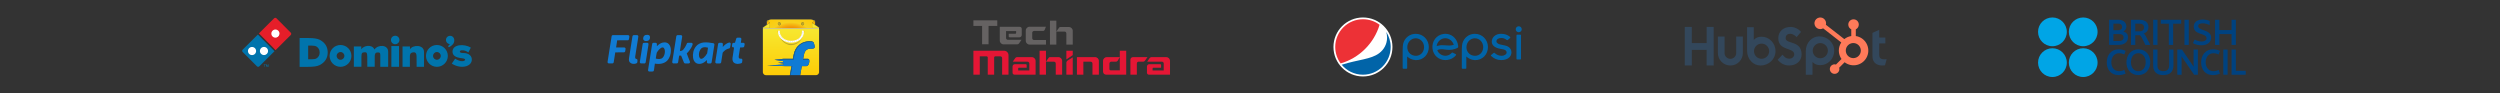 <svg width="1288" height="48" viewBox="0 0 1288 48" fill="none" xmlns="http://www.w3.org/2000/svg">
<rect x="0" y="0" width="1288" height="48" fill="#333333" stroke="none"/>
<g clip-path="url(#clip0_1228_36047)">
<circle cx="129.85" cy="26.18" r="2.66" fill="white"/>
<circle cx="135.74" cy="26.18" r="2.66" fill="white"/>
<circle cx="141.63" cy="17.059" r="2.66" fill="white"/>
<path fill-rule="evenodd" clip-rule="evenodd" d="M231.9 18.446C232.774 18.446 233.515 18.959 233.838 19.719C234.085 20.289 234.104 21.03 233.952 21.638C233.705 22.569 232.926 23.5 231.254 24.374L230.798 23.747C231.121 23.481 231.463 23.196 231.596 22.987C231.843 22.626 231.52 22.702 231.254 22.626C230.38 22.36 229.753 21.543 229.753 20.593C229.772 19.396 230.722 18.446 231.9 18.446ZM225.098 26.806C226.2 26.806 227.093 27.699 227.093 28.801C227.093 29.903 226.2 30.796 225.098 30.796C223.996 30.796 223.103 29.903 223.103 28.801C223.103 27.699 223.996 26.806 225.098 26.806ZM225.098 23.177C228.195 23.177 230.722 25.704 230.722 28.801C230.722 31.917 228.195 34.425 225.098 34.425C222.001 34.425 219.474 31.898 219.474 28.801C219.474 25.685 221.982 23.177 225.098 23.177ZM158.769 30.511V23.5H160.574C161.144 23.5 161.638 23.538 162.037 23.614C162.436 23.69 162.778 23.804 163.025 23.956C163.557 24.279 163.975 24.697 164.26 25.229C164.545 25.761 164.697 26.35 164.697 27.034C164.697 27.699 164.545 28.307 164.279 28.82C163.994 29.333 163.576 29.77 163.044 30.093C162.778 30.245 162.455 30.359 162.056 30.435C161.657 30.511 161.106 30.549 160.441 30.549H158.769V30.511ZM154.361 34.425V19.586H158.769C160.175 19.586 161.372 19.662 162.36 19.814C163.348 19.966 164.165 20.194 164.773 20.517C166.084 21.201 167.091 22.094 167.794 23.196C168.497 24.317 168.839 25.59 168.839 27.015C168.839 28.44 168.497 29.694 167.794 30.815C167.091 31.917 166.084 32.81 164.773 33.494C164.127 33.817 163.31 34.064 162.341 34.216C161.353 34.368 160.023 34.444 158.37 34.444H154.361V34.425ZM175.432 26.806C176.534 26.806 177.427 27.699 177.427 28.801C177.427 29.903 176.534 30.796 175.432 30.796C174.33 30.796 173.437 29.903 173.437 28.801C173.437 27.699 174.33 26.806 175.432 26.806ZM175.432 23.177C178.529 23.177 181.056 25.704 181.056 28.801C181.056 31.917 178.529 34.425 175.432 34.425C172.335 34.425 169.808 31.898 169.808 28.801C169.808 25.685 172.335 23.177 175.432 23.177ZM182.31 34.425V23.937H186.129V25.4C187.269 23.5 191.677 22.569 192.931 25.514C194.736 22.816 199.98 22.949 199.98 26.597V34.406H195.933V28.668C195.933 27.129 195.667 26.977 194.375 27.034C193.311 27.072 193.083 27.965 193.064 28.953L193.045 34.387H189.245L189.207 29.124C189.188 27.015 188.732 26.844 187.687 26.939C186.661 27.034 186.205 27.186 186.205 29.124V34.387H182.31V34.425ZM201.633 34.425H205.585V23.747H201.633V34.425ZM207.39 34.425V23.937H211.209V25.4C212.691 22.949 218.448 22.911 218.448 26.749V34.425H214.648L214.61 29.162C214.591 27.053 213.831 26.863 212.786 26.977C211.931 27.072 211.171 27.376 211.171 29.162V34.425H207.39ZM233.135 26.464C233.249 22.778 239.158 22.455 242.578 24.526L241.305 27.015C240.127 26.198 239.101 25.818 237.809 25.913C236.574 26.008 236.441 27.357 238.436 27.3C241.552 27.224 243.243 28.858 243.072 30.967C242.806 34.368 237.448 35.774 232.755 32.772L234.484 30.245C235.795 31.005 237.087 31.67 238.398 31.518C239.766 31.347 240.45 30.264 238.018 29.998C234.731 29.656 233.078 28.611 233.135 26.464ZM203.609 18.408C204.825 18.408 205.794 19.396 205.794 20.593C205.794 21.809 204.806 22.778 203.609 22.778C202.393 22.778 201.424 21.79 201.424 20.593C201.405 19.396 202.393 18.408 203.609 18.408Z" fill="#0074AC"/>
<path fill-rule="evenodd" clip-rule="evenodd" d="M140.415 15.824C141.232 15.007 142.562 15.007 143.379 15.824C144.196 16.641 144.196 17.971 143.379 18.788C142.562 19.605 141.232 19.605 140.415 18.788C139.598 17.971 139.598 16.641 140.415 15.824ZM133.404 17.211L141.232 9.421C141.555 9.098 142.087 9.098 142.429 9.421L149.801 16.831C150.124 17.154 150.124 17.686 149.801 18.028L141.973 25.818L133.404 17.211Z" fill="#E61E29"/>
<path fill-rule="evenodd" clip-rule="evenodd" d="M125.025 25.589L132.853 17.799L141.422 26.387L133.594 34.177C133.271 34.5 132.739 34.5 132.397 34.177L125.006 26.767C124.702 26.444 124.702 25.912 125.025 25.589ZM128.369 24.81C129.186 23.993 130.516 23.993 131.333 24.81C132.15 25.627 132.15 26.957 131.333 27.774C130.516 28.591 129.186 28.591 128.369 27.774C127.552 26.957 127.552 25.627 128.369 24.81ZM134.525 24.791C135.342 23.974 136.672 23.974 137.489 24.791C138.306 25.608 138.306 26.938 137.489 27.755C136.672 28.572 135.342 28.572 134.525 27.755C133.689 26.938 133.708 25.608 134.525 24.791Z" fill="#0074AC"/>
<path fill-rule="evenodd" clip-rule="evenodd" d="M137.07 34.425V33.209H137.393L137.716 34.197L138.039 33.209H138.343V34.444H138.153V33.398L137.83 34.425H137.64L137.298 33.38V34.425H137.07ZM136.291 34.425V33.38H135.873V33.19H136.918V33.38H136.5V34.425H136.291Z" fill="#0074AC"/>
</g>
<g clip-path="url(#clip1_1228_36047)">
<path d="M421.979 14.981C421.966 14.941 421.954 14.9 421.938 14.859C412.315 14.863 402.695 14.859 393.076 14.863C393.052 14.892 393.036 14.92 393.031 14.957C393.031 22.418 393.031 29.875 393.027 37.336C393.088 37.734 393.308 38.096 393.6 38.368C393.612 38.372 393.641 38.376 393.653 38.38C393.803 38.538 394.019 38.616 394.222 38.689C394.372 38.681 394.518 38.746 394.669 38.729H406.611C406.725 38.725 406.843 38.746 406.953 38.701C406.957 38.685 406.961 38.656 406.965 38.64C406.969 38.62 406.973 38.575 406.977 38.551C407.233 37.121 407.481 35.687 407.753 34.258L407.777 34.075C406.672 34.071 405.563 34.075 404.458 34.071C404.19 34.063 403.914 34.071 403.646 34.038C403.187 34.018 402.724 34.034 402.265 33.989C401.696 33.989 401.132 33.937 400.563 33.937C400.116 33.892 399.665 33.908 399.214 33.888C398.922 33.852 398.621 33.868 398.325 33.855C397.841 33.803 397.35 33.839 396.866 33.786C396.355 33.791 395.843 33.746 395.331 33.734C395.335 33.73 395.339 33.713 395.339 33.709C395.51 33.713 395.676 33.701 395.847 33.697C396.225 33.648 396.606 33.681 396.984 33.628C397.378 33.628 397.768 33.575 398.162 33.575C398.512 33.526 398.865 33.555 399.214 33.506C399.625 33.506 400.027 33.453 400.437 33.449C400.774 33.405 401.115 33.429 401.453 33.384C401.847 33.388 402.237 33.327 402.631 33.331C403.016 33.287 403.41 33.299 403.796 33.258C403.76 33.108 403.731 32.958 403.699 32.807C403.671 32.714 403.557 32.734 403.484 32.722C402.602 32.596 401.725 32.47 400.847 32.349C400.904 32.304 400.981 32.324 401.046 32.316C401.729 32.263 402.407 32.202 403.09 32.154C403.244 32.145 403.394 32.117 403.549 32.113C403.48 31.902 403.439 31.67 403.346 31.475C401.887 31.252 400.429 31.053 398.975 30.813C399.352 30.752 399.734 30.724 400.112 30.683L400.145 30.671C401.351 30.545 402.562 30.403 403.768 30.285C405.299 30.277 406.827 30.281 408.358 30.285C408.407 30.277 408.492 30.301 408.5 30.232C408.626 29.574 408.748 28.916 408.874 28.258C409.049 27.345 409.325 26.443 409.752 25.61C410.422 24.27 411.482 23.133 412.774 22.377C413.98 21.671 415.378 21.329 416.767 21.264C417.218 21.224 417.673 21.236 418.12 21.293C418.412 21.362 418.713 21.443 418.944 21.642C419.135 21.797 419.249 22.024 419.334 22.251C419.521 22.792 419.627 23.352 419.716 23.917C419.72 24.144 419.761 24.4 419.639 24.607C419.525 24.81 419.298 24.908 419.082 24.969C418.298 25.172 417.478 24.981 416.694 25.172C416.048 25.31 415.447 25.667 415.036 26.183C414.553 26.784 414.297 27.531 414.155 28.279C414.045 28.945 413.907 29.611 413.797 30.281C414.569 30.285 415.345 30.277 416.121 30.285C416.43 30.285 416.747 30.456 416.873 30.748C417.035 31.122 416.998 31.544 416.946 31.938C416.881 32.381 416.775 32.82 416.576 33.226C416.409 33.571 416.133 33.888 415.755 34.01C415.56 34.087 415.349 34.071 415.142 34.071C414.46 34.071 413.777 34.079 413.095 34.071C412.985 34.57 412.912 35.082 412.814 35.59C412.636 36.577 412.461 37.568 412.282 38.559C412.278 38.591 412.274 38.66 412.274 38.697C412.595 38.713 412.916 38.697 413.237 38.705C415.617 38.705 418.002 38.701 420.386 38.705C420.642 38.713 420.902 38.652 421.126 38.526C421.26 38.477 421.341 38.36 421.459 38.295C421.572 38.23 421.605 38.096 421.702 38.01C421.808 37.824 421.918 37.629 421.926 37.409C421.938 37.409 421.971 37.405 421.987 37.401C421.974 29.928 421.987 22.455 421.979 14.981Z" fill="url(#paint0_linear_1228_36047)" stroke="#FCD109" stroke-width="0.012"/>
<path d="M396.818 10.066C397.163 9.956 397.524 10.029 397.878 10.005C404.511 10.009 411.145 10.005 417.778 10.005C418.172 9.988 418.518 10.212 418.883 10.325C419.176 10.443 419.48 10.537 419.773 10.663C419.834 10.687 419.879 10.74 419.923 10.784C419.919 11.321 419.923 11.861 419.923 12.401C419.927 12.543 419.903 12.689 419.952 12.827C420.037 12.84 420.082 12.905 420.138 12.957C420.407 13.079 420.634 13.278 420.878 13.441C421.243 13.701 421.633 13.928 421.991 14.196C422.007 14.302 421.995 14.411 421.962 14.509C421.926 14.623 421.95 14.745 421.938 14.858C412.315 14.862 402.695 14.858 393.076 14.862C393.056 14.728 393.092 14.594 393.036 14.468C393.027 14.363 392.991 14.225 393.092 14.152C393.499 13.867 393.929 13.611 394.327 13.311C394.575 13.152 394.815 12.99 395.054 12.827C395.103 12.746 395.087 12.645 395.087 12.555C395.087 11.966 395.087 11.377 395.091 10.789C395.229 10.61 395.469 10.589 395.66 10.5C396.046 10.354 396.436 10.212 396.818 10.066ZM396.842 10.135C396.322 10.334 395.798 10.524 395.278 10.723C395.209 10.736 395.172 10.797 395.136 10.849C395.14 10.882 395.144 10.939 395.144 10.971C395.14 11.459 395.144 11.946 395.14 12.433C395.144 12.555 395.128 12.677 395.172 12.787C395.119 12.84 395.063 12.892 394.998 12.933C394.409 13.315 393.84 13.729 393.251 14.107C393.149 14.168 393.036 14.249 393.068 14.383C393.048 14.456 393.084 14.517 393.161 14.497C394.437 14.489 395.708 14.505 396.984 14.485C398.881 14.485 400.774 14.489 402.671 14.485L402.7 14.472C402.785 14.493 402.87 14.485 402.959 14.485C406.396 14.485 409.833 14.489 413.273 14.485C414.354 14.489 415.438 14.485 416.523 14.485C418.31 14.485 420.102 14.501 421.889 14.493C421.942 14.48 421.958 14.444 421.938 14.379C421.934 14.314 421.958 14.225 421.889 14.184C421.605 14.05 421.361 13.843 421.089 13.68C420.992 13.599 420.866 13.554 420.792 13.445C420.512 13.286 420.252 13.091 419.976 12.917C419.923 12.884 419.882 12.832 419.838 12.787C419.862 12.701 419.87 12.608 419.87 12.519C419.866 12.003 419.87 11.487 419.866 10.971C419.878 10.89 419.874 10.797 419.801 10.744C419.314 10.569 418.83 10.382 418.347 10.204C418.197 10.13 418.03 10.09 417.868 10.066H397.106C397.017 10.07 396.931 10.114 396.842 10.135Z" fill="#F8F3B5" stroke="#F8F3B5" stroke-width="0.012"/>
<path d="M395.144 10.972C395.501 11.122 395.883 11.207 396.245 11.354C396.44 11.431 396.501 11.642 396.586 11.812C396.501 11.898 396.399 11.967 396.298 12.032C395.924 12.284 395.542 12.527 395.172 12.787C395.128 12.678 395.144 12.556 395.14 12.434C395.144 11.947 395.14 11.459 395.144 10.972ZM418.765 11.354C419.127 11.211 419.505 11.114 419.866 10.972C419.87 11.488 419.866 12.003 419.87 12.519C419.87 12.608 419.862 12.702 419.838 12.787C419.521 12.568 419.2 12.361 418.883 12.146C418.729 12.032 418.558 11.947 418.42 11.808C418.506 11.638 418.571 11.431 418.765 11.354Z" fill="#F7B402" stroke="#F7B402" stroke-width="0.012"/>
<path d="M401.343 11.52C401.79 11.414 402.289 11.812 402.253 12.279C402.257 12.738 401.773 13.112 401.331 13.006C401.152 12.945 400.981 12.852 400.872 12.694C400.729 12.478 400.697 12.19 400.811 11.954C400.892 11.727 401.111 11.572 401.343 11.52ZM412.932 11.775C413.119 11.568 413.416 11.451 413.692 11.524C413.899 11.585 414.102 11.719 414.192 11.922C414.37 12.271 414.232 12.742 413.883 12.925C413.574 13.096 413.184 13.014 412.949 12.767C412.709 12.494 412.693 12.048 412.932 11.775Z" fill="#BDA727" stroke="#BDA727" stroke-width="0.012"/>
<path d="M396.298 12.033C396.4 11.968 396.501 11.899 396.586 11.814L396.615 11.842C396.643 12.053 396.623 12.268 396.631 12.48C396.619 13.113 396.643 13.751 396.615 14.385C395.433 14.385 394.251 14.377 393.069 14.385C393.036 14.251 393.15 14.169 393.251 14.108C393.84 13.731 394.409 13.316 394.998 12.935C395.063 12.894 395.12 12.841 395.173 12.788C395.542 12.528 395.924 12.285 396.298 12.033ZM418.38 11.952C418.38 11.899 418.392 11.854 418.421 11.81C418.559 11.948 418.729 12.033 418.884 12.147C419.2 12.362 419.521 12.569 419.838 12.788C419.883 12.833 419.924 12.886 419.976 12.918C420.253 13.093 420.512 13.288 420.793 13.446C420.866 13.556 420.992 13.601 421.089 13.682C421.362 13.844 421.605 14.052 421.89 14.186C421.959 14.226 421.934 14.316 421.938 14.381C420.756 14.385 419.578 14.377 418.396 14.385C418.376 14.222 418.388 14.06 418.384 13.901C418.384 13.251 418.376 12.602 418.38 11.952Z" fill="#F7E62D" stroke="#F7E62D" stroke-width="0.012"/>
<path d="M421.938 14.379C420.756 14.383 419.578 14.375 418.396 14.383C418.375 14.22 418.388 14.058 418.384 13.9C418.384 13.25 418.375 12.6 418.379 11.95C418.379 11.897 418.392 11.852 418.42 11.808C418.505 11.637 418.57 11.43 418.765 11.353C419.127 11.211 419.505 11.113 419.866 10.971C419.878 10.89 419.874 10.796 419.801 10.744C419.314 10.569 418.83 10.382 418.347 10.204C418.197 10.13 418.03 10.09 417.868 10.065H397.106C397.016 10.069 396.931 10.114 396.842 10.134C396.322 10.334 395.798 10.524 395.278 10.723C395.209 10.736 395.172 10.796 395.136 10.849C395.14 10.882 395.144 10.939 395.144 10.971C395.501 11.121 395.883 11.207 396.245 11.353C396.44 11.43 396.501 11.641 396.586 11.812L396.614 11.84C396.643 12.052 396.622 12.267 396.63 12.478C396.618 13.112 396.643 13.749 396.614 14.383C395.432 14.383 394.25 14.375 393.068 14.383C393.048 14.456 393.084 14.517 393.161 14.497C394.437 14.489 395.708 14.505 396.984 14.485C398.881 14.485 400.774 14.489 402.671 14.485L402.699 14.472C402.785 14.493 402.87 14.485 402.959 14.485C406.396 14.485 409.833 14.489 413.273 14.485C414.354 14.489 415.438 14.485 416.523 14.485C418.31 14.485 420.102 14.501 421.889 14.493C421.942 14.48 421.958 14.444 421.938 14.379ZM400.811 11.954C400.892 11.727 401.111 11.572 401.343 11.52C401.79 11.414 402.289 11.812 402.253 12.279C402.257 12.738 401.773 13.112 401.331 13.006C401.152 12.945 400.981 12.852 400.872 12.693C400.729 12.478 400.697 12.19 400.811 11.954ZM412.932 11.775C413.119 11.568 413.416 11.45 413.692 11.524C413.899 11.585 414.102 11.719 414.191 11.922C414.37 12.271 414.232 12.742 413.883 12.925C413.574 13.095 413.184 13.014 412.948 12.766C412.709 12.494 412.692 12.047 412.932 11.775Z" fill="url(#paint1_radial_1228_36047)" stroke="#FCD109" stroke-width="0.012"/>
<path d="M413.968 16.165C414.025 16.177 413.672 15.825 413.741 15.809C413.806 15.817 414.052 15.626 414.35 15.782C414.648 15.938 414.574 16.303 414.54 16.439C414.5 16.6 414.398 16.703 414.316 16.784C414.272 16.821 414.171 16.878 414.111 16.873C414.147 16.674 414.029 16.642 414.021 16.439L413.968 16.165Z" fill="url(#paint2_linear_1228_36047)" stroke="#FCD109" stroke-width="0.012"/>
<path d="M400.982 16.384C400.974 16.587 400.856 16.62 400.893 16.819C400.832 16.823 400.731 16.766 400.687 16.729C400.606 16.648 400.503 16.545 400.463 16.384C400.429 16.249 400.355 15.884 400.653 15.727C400.951 15.571 401.197 15.763 401.262 15.755C401.331 15.771 400.978 16.122 401.035 16.11L400.982 16.384Z" fill="url(#paint3_linear_1228_36047)" stroke="#FCD109" stroke-width="0.012"/>
<path d="M413.436 18.765C413.497 18.712 413.538 18.712 413.619 18.712C413.132 19.768 412.563 20.824 411.708 21.646C411.616 21.728 411.52 21.803 411.419 21.873C411.321 21.944 411.225 22.012 411.129 22.08C411.036 22.145 410.943 22.21 410.853 22.278C410.621 22.404 410.418 22.579 410.162 22.656C409.695 22.879 409.191 23.029 408.684 23.135C408.485 23.168 408.281 23.216 408.078 23.22C407.826 23.294 407.558 23.241 407.302 23.257C407.16 23.281 407.034 23.2 406.896 23.216C406.776 23.199 406.657 23.179 406.538 23.155C406.417 23.131 406.298 23.102 406.179 23.07C404.317 22.489 402.489 21.068 401.956 19.145C401.932 19.016 401.92 18.884 401.92 18.753C401.977 18.866 402.036 18.979 402.097 19.091C402.854 20.743 404.357 22.042 406.133 22.434C406.277 22.5 406.433 22.477 406.571 22.534C406.697 22.534 406.819 22.53 406.941 22.57C407.359 22.578 407.778 22.575 408.196 22.575C408.253 22.579 408.306 22.55 408.363 22.538C409.06 22.514 409.743 22.324 410.379 22.036C410.507 21.978 410.632 21.916 410.755 21.852C410.863 21.795 410.968 21.733 411.071 21.667C411.171 21.602 411.269 21.533 411.364 21.46C412.116 20.865 412.766 20.093 413.207 19.205C413.291 19.046 413.368 18.898 413.436 18.765Z" fill="#BDA727" stroke="#BDA727" stroke-width="0.012"/>
<path d="M412.774 22.377C413.98 21.67 415.378 21.329 416.767 21.264C417.218 21.224 417.673 21.236 418.12 21.293C418.412 21.362 418.713 21.443 418.944 21.642C418.827 21.65 418.713 21.597 418.595 21.581C418.262 21.516 417.917 21.54 417.58 21.532C416.601 21.532 415.613 21.609 414.667 21.878C414.171 22.028 413.676 22.202 413.225 22.462C412.445 22.893 411.742 23.462 411.174 24.144C410.158 25.309 409.561 26.788 409.272 28.295C409.134 29.103 408.976 29.907 408.85 30.72C408.647 30.74 408.44 30.728 408.237 30.728C407.343 30.724 406.449 30.72 405.556 30.712C405.365 30.72 405.178 30.675 404.987 30.687C403.362 30.695 401.737 30.683 400.112 30.683L400.145 30.671C401.351 30.545 402.562 30.403 403.768 30.285C405.3 30.277 406.827 30.281 408.358 30.285C408.407 30.277 408.492 30.301 408.501 30.232C408.627 29.574 408.748 28.916 408.874 28.258C409.049 27.344 409.325 26.443 409.752 25.61C410.422 24.27 411.482 23.132 412.774 22.377Z" fill="#0D69B3" stroke="#0D69B3" stroke-width="0.012"/>
<path d="M414.667 21.877C415.613 21.608 416.6 21.531 417.579 21.531C417.916 21.539 418.262 21.515 418.595 21.58C418.713 21.596 418.826 21.649 418.944 21.641C419.135 21.795 419.249 22.023 419.334 22.25C419.521 22.79 419.627 23.351 419.716 23.915C419.72 24.143 419.761 24.399 419.639 24.606C419.525 24.809 419.298 24.906 419.082 24.967C418.298 25.17 417.478 24.98 416.694 25.17C416.048 25.308 415.447 25.666 415.036 26.182C414.553 26.783 414.297 27.53 414.155 28.278C414.045 28.944 413.907 29.61 413.797 30.28C413.749 30.43 413.72 30.593 413.692 30.751C414.459 30.763 415.227 30.751 415.995 30.759C416.287 30.751 416.58 30.767 416.873 30.747C417.035 31.121 416.998 31.543 416.946 31.937C416.881 32.38 416.775 32.818 416.576 33.225C416.409 33.57 416.133 33.887 415.755 34.008C415.56 34.086 415.349 34.069 415.142 34.069C414.459 34.069 413.777 34.078 413.095 34.069C412.985 34.569 412.912 35.081 412.814 35.588C412.636 36.575 412.461 37.566 412.282 38.557C412.278 38.59 412.274 38.659 412.274 38.696V38.7C410.499 38.7 408.728 38.704 406.953 38.7C406.957 38.684 406.961 38.655 406.965 38.639C406.969 38.618 406.973 38.574 406.977 38.549C406.981 38.582 406.985 38.643 406.989 38.671C407.099 38.684 407.298 38.74 407.326 38.582C407.603 37.087 407.859 35.584 408.143 34.09C408.033 34.065 407.92 34.065 407.806 34.086C407.79 34.142 407.773 34.199 407.753 34.256L407.777 34.073C406.673 34.069 405.563 34.073 404.459 34.069C404.19 34.061 403.914 34.069 403.646 34.037C403.187 34.017 402.724 34.033 402.265 33.988C401.696 33.988 401.132 33.935 400.563 33.935C400.116 33.891 399.665 33.907 399.214 33.886C398.922 33.85 398.621 33.866 398.325 33.854C397.841 33.801 397.35 33.838 396.866 33.785C396.355 33.789 395.843 33.744 395.331 33.732C395.335 33.728 395.339 33.712 395.339 33.708C395.51 33.712 395.676 33.7 395.847 33.696C396.225 33.647 396.607 33.679 396.984 33.627C397.378 33.627 397.768 33.574 398.162 33.574C398.512 33.525 398.865 33.553 399.214 33.505C399.625 33.505 400.027 33.452 400.437 33.448C400.774 33.403 401.116 33.428 401.453 33.383C401.847 33.387 402.237 33.326 402.631 33.33C403.017 33.285 403.411 33.297 403.797 33.257C403.76 33.107 403.732 32.956 403.699 32.806C403.671 32.713 403.557 32.733 403.484 32.721C402.602 32.595 401.725 32.469 400.847 32.347C400.904 32.302 400.981 32.323 401.046 32.315C401.729 32.262 402.407 32.201 403.09 32.152C403.244 32.144 403.394 32.116 403.549 32.112C403.48 31.9 403.439 31.669 403.346 31.474C401.887 31.25 400.429 31.051 398.975 30.812C399.353 30.751 399.734 30.722 400.112 30.682C401.737 30.682 403.362 30.694 404.987 30.686C405.178 30.674 405.365 30.718 405.556 30.71C406.449 30.718 407.343 30.723 408.237 30.727C408.44 30.727 408.647 30.739 408.85 30.718C408.976 29.906 409.134 29.102 409.272 28.294C409.561 26.787 410.158 25.308 411.174 24.143C411.742 23.46 412.445 22.892 413.225 22.461C413.676 22.201 414.171 22.027 414.667 21.877Z" fill="#107BD4" stroke="#107BD4" stroke-width="0.012"/>
<path d="M413.797 30.281C414.569 30.285 415.345 30.277 416.121 30.285C416.43 30.285 416.747 30.456 416.873 30.748C416.58 30.769 416.288 30.753 415.995 30.761C415.227 30.753 414.46 30.765 413.692 30.753C413.72 30.594 413.749 30.432 413.797 30.281ZM407.806 34.087C407.919 34.067 408.033 34.067 408.143 34.091C407.859 35.586 407.603 37.089 407.326 38.583C407.298 38.742 407.099 38.685 406.989 38.673C406.985 38.644 406.981 38.583 406.977 38.551C407.233 37.121 407.481 35.687 407.753 34.258C407.773 34.201 407.789 34.144 407.806 34.087Z" fill="#0D69B3" stroke="#0D69B3" stroke-width="0.012"/>
<path d="M414.153 16.279C414.12 16.218 414.116 16.145 414.116 16.076L414.084 16.08C414.035 15.901 413.885 15.73 413.69 15.722C413.543 15.71 413.361 15.714 413.275 15.852C413.113 16.072 413.19 16.352 413.182 16.599C413.182 16.616 413.186 16.644 413.186 16.66C413.186 16.827 413.166 16.989 413.137 17.152C413.113 17.201 413.101 17.253 413.101 17.31C413.032 17.692 412.894 18.07 412.707 18.415C412.67 18.464 412.642 18.517 412.63 18.573C412.508 18.785 412.361 18.98 412.211 19.175C412.187 19.195 412.166 19.219 412.146 19.244C412.041 19.374 411.927 19.483 411.809 19.597C411.781 19.613 411.76 19.634 411.736 19.65C411.598 19.784 411.443 19.91 411.277 20.011C411.257 20.023 411.236 20.04 411.212 20.056C410.172 20.742 408.909 21.027 407.678 21.039C406.634 21.071 405.582 20.848 404.639 20.397C404.623 20.389 404.582 20.373 404.566 20.365C404.408 20.279 404.245 20.206 404.099 20.101C404.066 20.084 404.034 20.064 403.997 20.048C403.847 19.959 403.705 19.861 403.571 19.747C403.526 19.707 403.477 19.674 403.429 19.638C403.282 19.52 403.132 19.394 403.006 19.252C402.974 19.215 402.941 19.183 402.909 19.15C402.466 18.691 402.121 18.131 401.938 17.521C401.763 17.038 401.788 16.51 401.767 16.003C401.621 15.779 401.312 15.653 401.069 15.791C400.967 15.864 400.955 15.998 400.878 16.092C400.752 17.432 401.325 18.768 402.239 19.735C402.239 19.768 402.255 19.788 402.283 19.8C402.446 19.95 402.604 20.105 402.767 20.251C402.795 20.279 402.828 20.308 402.864 20.332C403.027 20.466 403.201 20.588 403.372 20.714C403.404 20.738 403.437 20.759 403.473 20.779C403.697 20.909 403.908 21.063 404.148 21.153C404.164 21.165 404.192 21.185 404.209 21.193C404.981 21.563 405.813 21.815 406.666 21.896C406.76 21.896 406.853 21.904 406.947 21.924C407.353 21.949 407.759 21.936 408.165 21.928C409.42 21.819 410.716 21.514 411.764 20.775L411.777 20.791C411.809 20.763 411.837 20.738 411.87 20.714C412.037 20.592 412.199 20.462 412.362 20.328C412.398 20.3 412.439 20.267 412.475 20.231C412.654 20.036 412.861 19.857 413.012 19.634L413.036 19.646C413.048 19.625 413.068 19.585 413.081 19.564C413.219 19.378 413.345 19.183 413.467 18.988C413.475 18.976 413.495 18.955 413.503 18.943L413.487 18.927C413.499 18.911 413.528 18.878 413.54 18.862C413.763 18.407 413.962 17.932 414.031 17.428C414.06 17.416 414.076 17.392 414.076 17.363C414.08 17.201 414.137 17.046 414.121 16.884C414.157 16.685 414.161 16.482 414.153 16.279Z" fill="white" stroke="white" stroke-width="0.012"/>
<mask id="mask0_1228_36047" style="mask-type:luminance" maskUnits="userSpaceOnUse" x="400" y="15" width="15" height="7">
<path d="M414.153 16.277C414.121 16.216 414.117 16.143 414.117 16.074L414.084 16.078C414.035 15.899 413.885 15.728 413.69 15.72C413.544 15.708 413.361 15.712 413.276 15.85C413.113 16.07 413.19 16.35 413.182 16.598C413.182 16.614 413.186 16.642 413.186 16.659C413.186 16.825 413.166 16.988 413.138 17.15C413.113 17.199 413.101 17.252 413.101 17.308C413.032 17.69 412.894 18.068 412.707 18.413C412.671 18.462 412.642 18.515 412.63 18.572C412.508 18.783 412.362 18.978 412.212 19.173C412.187 19.193 412.167 19.217 412.147 19.242C412.041 19.372 411.927 19.481 411.809 19.595C411.781 19.611 411.761 19.632 411.736 19.648C411.598 19.782 411.444 19.908 411.277 20.009C411.257 20.021 411.237 20.038 411.212 20.054C410.172 20.74 408.909 21.025 407.678 21.037C406.634 21.069 405.582 20.846 404.64 20.395C404.623 20.387 404.583 20.371 404.566 20.363C404.408 20.277 404.246 20.204 404.099 20.099C404.067 20.082 404.034 20.062 403.998 20.046C403.847 19.956 403.705 19.859 403.571 19.745C403.527 19.705 403.478 19.672 403.429 19.636C403.283 19.518 403.132 19.392 403.007 19.25C402.974 19.213 402.942 19.181 402.909 19.148C402.466 18.689 402.121 18.129 401.938 17.52C401.764 17.036 401.788 16.508 401.768 16C401.621 15.777 401.313 15.651 401.069 15.789C400.968 15.862 400.955 15.996 400.878 16.09C400.752 17.43 401.325 18.767 402.239 19.733C402.239 19.766 402.255 19.786 402.284 19.798C402.446 19.948 402.605 20.103 402.767 20.249C402.795 20.277 402.828 20.306 402.865 20.33C403.027 20.464 403.202 20.586 403.372 20.712C403.405 20.736 403.437 20.757 403.474 20.777C403.697 20.907 403.908 21.061 404.148 21.151C404.164 21.163 404.193 21.183 404.209 21.191C404.981 21.561 405.814 21.813 406.667 21.894C406.76 21.894 406.854 21.902 406.947 21.922C407.353 21.947 407.759 21.934 408.166 21.926C409.421 21.817 410.717 21.512 411.765 20.773L411.777 20.789C411.809 20.761 411.838 20.736 411.87 20.712C412.037 20.59 412.2 20.46 412.362 20.326C412.398 20.298 412.439 20.265 412.476 20.229C412.654 20.034 412.862 19.855 413.012 19.632L413.036 19.644C413.049 19.623 413.069 19.583 413.081 19.562C413.219 19.376 413.345 19.181 413.467 18.986C413.475 18.974 413.495 18.953 413.503 18.941L413.487 18.925C413.5 18.909 413.528 18.876 413.54 18.86C413.764 18.405 413.963 17.93 414.032 17.426C414.06 17.414 414.076 17.39 414.076 17.361C414.08 17.199 414.137 17.044 414.121 16.882C414.157 16.683 414.161 16.48 414.153 16.277V16.277Z" fill="white"/>
</mask>
<g mask="url(#mask0_1228_36047)">
<path d="M400.566 16.14C400.895 16.243 401.652 15.983 401.866 16.221M400.755 17.142C401.071 17.032 401.748 16.772 402.028 16.925M401.08 18.144C401.233 18.193 401.534 17.925 401.683 17.847C401.905 17.73 402.133 17.64 402.38 17.602M401.568 19.2C401.725 18.976 401.914 18.791 402.141 18.632C402.366 18.474 402.982 18.054 403.247 18.198M402.028 19.958C402.207 19.816 402.28 19.565 402.467 19.416C402.694 19.235 403.041 19.203 403.274 19.091M402.793 20.52C402.847 20.127 403.246 19.653 403.626 19.687M403.382 21.068C403.583 21.048 403.754 20.598 403.89 20.445C404.093 20.217 404.304 20.147 404.574 20.066M404.547 21.555C404.534 21.271 404.827 20.457 405.17 20.499M405.413 21.826C405.399 21.49 405.573 20.48 405.982 20.445M406.307 22.368C406.229 21.898 406.235 21.219 406.605 20.878M407.417 22.476C407.376 22.085 406.987 21.293 407.417 20.987M408.609 22.205C408.423 21.99 408.315 21.141 408.392 20.906M409.746 22.016C409.603 21.756 409.426 21.512 409.371 21.21C409.339 21.029 409.396 20.772 409.367 20.635M410.694 21.61C410.384 21.406 410.297 20.66 410.396 20.337M411.615 21.203C411.394 20.729 411.158 20.362 411.155 19.823M412.509 20.337C412.165 20.106 411.727 19.686 411.778 19.227M413.457 19.606C412.935 19.49 412.309 19.023 411.994 18.604M413.89 18.712C413.513 18.632 412.27 18.146 412.346 17.656M414.296 17.765C413.772 17.572 413.009 17.4 412.59 17.034M414.567 16.898C414.237 16.926 413.763 16.767 413.428 16.709C413.055 16.644 412.709 16.519 412.346 16.438M414.242 16.059C413.605 16.097 413.007 15.879 412.427 15.68" stroke="#D1D1D1" stroke-width="0.258"/>
</g>
<path d="M332.715 18.013C333.304 17.924 333.982 17.869 334.481 18.235C334.792 18.468 334.903 18.89 334.881 19.268C334.903 19.89 334.615 20.556 334.059 20.878C333.571 21.145 332.982 21.167 332.438 21.111C332.071 21.067 331.705 20.867 331.516 20.534C331.094 19.568 331.616 18.202 332.715 18.013ZM315.101 18.713C315.134 18.379 315.434 18.08 315.778 18.091C318.344 18.091 320.898 18.102 323.453 18.091C323.73 18.069 324.03 18.191 324.163 18.435C324.352 18.768 324.186 19.135 324.163 19.479C324.086 19.945 324.108 20.567 323.564 20.745C321.698 20.8 319.832 20.745 317.966 20.767C317.788 21.944 317.622 23.11 317.444 24.276C317.444 24.32 317.455 24.421 317.455 24.465C318.821 24.454 320.187 24.465 321.553 24.454C321.931 24.431 322.331 24.754 322.298 25.153C322.264 25.564 322.175 25.964 322.12 26.375C322.075 26.652 321.853 26.908 321.565 26.963C320.043 26.997 318.499 26.93 316.978 26.997C316.733 28.674 316.444 30.35 316.189 32.027C316.156 32.36 315.889 32.649 315.556 32.66C314.923 32.671 314.29 32.671 313.657 32.66C313.246 32.671 312.913 32.216 313.024 31.827C313.701 27.452 314.401 23.088 315.101 18.713ZM326.385 18.113C326.962 18.069 327.551 18.102 328.129 18.091C328.484 18.069 328.839 18.346 328.873 18.713C328.873 19.001 328.795 19.29 328.762 19.579C328.295 22.555 327.818 25.531 327.351 28.507C327.284 28.985 327.162 29.495 327.307 29.984C327.473 30.473 328.217 30.262 328.395 30.772C328.506 31.183 328.384 31.616 328.351 32.038C328.317 32.594 327.684 32.716 327.251 32.838C326.307 33.016 325.163 32.882 324.485 32.105C323.997 31.539 323.963 30.739 324.064 30.029C324.652 26.253 325.241 22.477 325.841 18.69C325.874 18.413 326.096 18.157 326.385 18.113ZM348.431 18.713C348.464 18.379 348.764 18.091 349.097 18.091H350.786C351.208 18.08 351.552 18.535 351.452 18.935C351.063 21.4 350.664 23.865 350.275 26.33C350.863 26.242 351.53 26.131 351.941 25.653C352.629 24.876 353.196 23.976 353.618 23.032C353.762 22.666 353.84 22.133 354.318 22.066C354.951 22.044 355.595 22.055 356.228 22.066C356.661 22.055 356.983 22.544 356.839 22.944C356.672 23.532 356.394 24.076 356.106 24.598C355.461 25.642 354.751 26.675 353.818 27.497C354.229 28.729 354.751 29.928 355.206 31.139C355.339 31.539 355.661 32.005 355.362 32.394C355.017 32.86 354.373 32.627 353.895 32.682C353.396 32.627 352.674 32.882 352.396 32.316C351.874 31.105 351.441 29.862 350.908 28.651C350.597 28.662 350.275 28.674 349.964 28.64C349.942 28.685 349.897 28.773 349.875 28.818C349.708 29.928 349.531 31.039 349.353 32.149C349.286 32.416 349.075 32.649 348.786 32.671C348.198 32.694 347.598 32.682 346.998 32.682C346.743 32.682 346.51 32.516 346.399 32.294C346.287 32.072 346.354 31.816 346.388 31.572C347.076 27.285 347.754 22.999 348.431 18.713ZM379.296 19.923C379.374 19.612 379.673 19.401 379.985 19.412C380.429 19.423 380.884 19.401 381.339 19.423C381.706 19.434 381.995 19.801 381.95 20.156C381.884 20.789 381.728 21.422 381.684 22.055C382.117 22.055 382.561 22.044 382.994 22.055C383.383 22.055 383.705 22.455 383.638 22.832C383.583 23.177 383.505 23.51 383.45 23.854C383.394 24.143 383.15 24.376 382.872 24.42C382.339 24.454 381.817 24.398 381.295 24.454C381.073 25.942 380.829 27.43 380.595 28.918C380.562 29.262 380.54 29.651 380.74 29.951C381.04 30.317 381.561 30.184 381.984 30.228C382.317 30.328 382.528 30.695 382.472 31.028C382.417 31.405 382.406 31.783 382.317 32.149C382.184 32.56 381.706 32.638 381.339 32.738C380.329 33.005 379.163 33.005 378.263 32.416C377.43 31.849 377.297 30.75 377.386 29.817C377.619 28.018 377.985 26.23 378.185 24.42C377.874 24.431 377.497 24.476 377.263 24.198C376.997 23.921 377.13 23.51 377.175 23.165C377.241 22.799 377.23 22.322 377.63 22.122C377.952 21.999 378.319 22.088 378.663 22.044C378.874 21.333 379.074 20.623 379.296 19.923ZM373.021 23.521C373.72 22.821 374.564 22.244 375.531 21.955C375.953 21.766 376.497 22.122 376.486 22.588C376.408 23.199 376.264 23.799 376.164 24.398C376.119 24.698 375.864 24.953 375.564 24.987C374.476 25.175 373.532 25.831 372.776 26.608C372.588 26.841 372.31 27.063 372.277 27.385C372.043 28.94 371.799 30.495 371.555 32.049C371.521 32.383 371.232 32.705 370.888 32.682H369.2C368.811 32.705 368.467 32.316 368.511 31.927C369 28.851 369.489 25.786 369.966 22.71C369.989 22.399 370.211 22.099 370.533 22.066C370.944 22.044 371.355 22.055 371.777 22.055C372.11 22.055 372.421 22.355 372.421 22.699C372.421 23.177 372.377 23.665 372.365 24.154C372.632 23.987 372.799 23.721 373.021 23.521ZM331.505 22.111C332.105 21.988 332.727 22.088 333.326 22.055C333.671 22.011 334.037 22.233 334.093 22.577C334.137 22.888 334.048 23.188 334.015 23.488C333.56 26.342 333.104 29.196 332.66 32.05C332.627 32.372 332.36 32.694 332.016 32.682C331.416 32.682 330.816 32.694 330.205 32.672C329.828 32.627 329.55 32.194 329.65 31.827C330.128 28.863 330.583 25.909 331.061 22.944C331.083 22.622 331.172 22.244 331.505 22.111ZM367.445 22.255C365.79 21.944 364.102 21.722 362.425 21.889C360.926 22.077 359.415 22.755 358.494 23.987C357.216 25.609 356.783 27.785 357.072 29.806C357.227 30.773 357.649 31.75 358.438 32.349C359.171 32.916 360.159 32.993 361.048 32.849C362.292 32.605 363.347 31.805 364.213 30.917C364.258 31.294 364.169 31.672 364.191 32.038C364.213 32.383 364.524 32.705 364.869 32.682H366.001C366.335 32.682 366.612 32.372 366.635 32.05C367.112 29.04 367.59 26.042 368.056 23.044C368.123 22.666 367.823 22.299 367.445 22.255ZM364.324 27.485C363.88 28.318 363.258 29.073 362.558 29.717C362.159 30.051 361.648 30.395 361.104 30.284C360.57 30.173 360.315 29.618 360.193 29.14C359.915 27.896 360.171 26.541 360.87 25.464C361.181 24.965 361.681 24.587 362.259 24.431C363.069 24.232 363.925 24.332 364.713 24.554L364.758 24.598C364.658 25.564 364.469 26.519 364.324 27.485ZM345.643 25.82C345.632 24.709 345.332 23.543 344.555 22.71C344.022 22.122 343.222 21.822 342.445 21.833C341.156 21.789 339.946 22.422 339.002 23.265C338.791 23.432 338.646 23.677 338.413 23.81C338.413 23.443 338.446 23.077 338.435 22.699C338.446 22.355 338.124 22.055 337.791 22.055H336.658C336.303 22.055 336.014 22.366 335.992 22.71C335.292 27.152 334.581 31.594 333.882 36.036C333.782 36.447 334.137 36.869 334.559 36.858C335.181 36.847 335.814 36.902 336.425 36.813C336.914 36.68 336.903 36.114 336.98 35.703C337.158 34.726 337.28 33.748 337.391 32.76C339.579 33.182 342.123 32.893 343.755 31.239C345.088 29.784 345.71 27.774 345.643 25.82ZM342.534 26.941C342.467 27.963 342.1 28.996 341.39 29.74C340.468 30.617 339.068 30.495 337.936 30.195C337.913 30.162 337.88 30.095 337.869 30.062C338.047 29.096 338.135 28.118 338.358 27.163C338.98 26.142 339.735 25.109 340.812 24.543C341.212 24.354 341.756 24.398 342.045 24.765C342.534 25.375 342.578 26.197 342.534 26.941Z" fill="#107BD4" stroke="#107BD4" stroke-width="0.013"/>
</g>
<g clip-path="url(#clip2_1228_36047)">
<path fill-rule="evenodd" clip-rule="evenodd" d="M513.79 10.483L501.499 10.482V13.362L505.979 13.363V22.812H509.304L509.303 13.362L513.79 13.362V10.483Z" fill="#656262"/>
<mask id="mask1_1228_36047" style="mask-type:luminance" maskUnits="userSpaceOnUse" x="492" y="-5" width="120" height="60">
<path d="M492.747 -4.583H611.582V54.835H492.747V-4.583Z" fill="white"/>
</mask>
<g mask="url(#mask1_1228_36047)">
<path fill-rule="evenodd" clip-rule="evenodd" d="M547.219 31.38C547.219 30.302 546.341 29.435 545.262 29.435H545.239H540.937C540.559 29.435 540.37 29.624 540.169 29.924C540.158 29.935 538.88 31.781 538.88 31.781H543.049C543.538 31.803 543.928 32.203 543.928 32.704V38.475H547.219V31.402V31.38Z" fill="#E51635"/>
<path fill-rule="evenodd" clip-rule="evenodd" d="M535.589 26.144H538.88V38.475H535.589V26.144Z" fill="#E51635"/>
<path fill-rule="evenodd" clip-rule="evenodd" d="M564.186 29.435H554.835V38.475H558.148V31.781H561.906C562.418 31.781 562.841 32.192 562.841 32.704V38.475H566.143V31.381C566.143 30.302 565.264 29.435 564.186 29.435Z" fill="#E51635"/>
<path fill-rule="evenodd" clip-rule="evenodd" d="M517.31 26.144H501.499V38.475H504.779V29.023H508.292C508.626 29.023 508.893 29.302 508.893 29.635V38.475H512.184V29.635C512.184 29.29 512.462 29.023 512.796 29.023H512.807H515.386C515.887 29.023 516.298 29.424 516.298 29.924V38.475H519.578V28.412C519.578 27.156 518.566 26.144 517.31 26.144Z" fill="#E51635"/>
<path fill-rule="evenodd" clip-rule="evenodd" d="M549.387 32.37V38.475H552.678V33.015V29.535C552.678 29.535 551.154 30.48 550.076 31.158C549.664 31.425 549.387 31.87 549.387 32.37Z" fill="#E51635"/>
<path fill-rule="evenodd" clip-rule="evenodd" d="M549.387 26.131H552.678V28.41L549.387 30.589V26.131Z" fill="#E51635"/>
<path fill-rule="evenodd" clip-rule="evenodd" d="M583.744 29.435C582.921 29.435 582.387 30.069 582.387 30.747V38.475H585.7V32.715C585.7 32.204 586.067 31.77 586.59 31.77H589.047C589.403 31.748 589.704 31.537 589.892 31.259C589.903 31.247 591.182 29.435 591.182 29.435H583.744Z" fill="#E51635"/>
<path fill-rule="evenodd" clip-rule="evenodd" d="M576.916 26.144V29.435V36.218H572.146C571.813 36.218 571.579 35.928 571.579 35.684V32.704H571.591C571.591 32.192 572.002 31.781 572.513 31.781H574.926C575.282 31.781 575.649 31.57 575.804 31.325L576.916 29.435H570.223C569.155 29.435 568.277 30.302 568.277 31.38V31.402V36.851C568.277 37.896 569.111 38.475 569.878 38.475H580.219V26.144H576.916Z" fill="#E51635"/>
<path fill-rule="evenodd" clip-rule="evenodd" d="M600.844 29.435H593.238C592.86 29.435 592.516 29.613 592.305 29.902L591.026 31.781H598.687C599.165 31.803 599.554 32.215 599.554 32.704L599.543 36.295H593.806V35.261C593.806 35.061 593.972 34.894 594.172 34.894H598.187V33.56C598.187 33.238 597.986 33.06 597.708 33.06H592.149C591.459 33.06 590.915 33.604 590.915 34.283V37.563C590.915 37.585 590.915 37.597 590.926 37.619C591.004 38.107 591.426 38.475 591.938 38.475H602.79V31.381C602.79 30.302 601.922 29.435 600.844 29.435Z" fill="#E51635"/>
<path fill-rule="evenodd" clip-rule="evenodd" d="M531.597 29.435H523.992C523.625 29.435 523.269 29.613 523.069 29.902L521.779 31.781H529.44C529.918 31.803 530.307 32.215 530.307 32.704V36.295H524.559V35.261C524.559 35.061 524.725 34.894 524.926 34.894H528.939V33.56C528.939 33.238 528.739 33.06 528.461 33.06H522.902C522.213 33.06 521.668 33.604 521.668 34.283V37.563C521.668 37.585 521.668 37.597 521.679 37.619C521.757 38.107 522.179 38.475 522.691 38.475H533.543V31.381C533.543 30.302 532.676 29.435 531.597 29.435Z" fill="#E51635"/>
<path fill-rule="evenodd" clip-rule="evenodd" d="M552.678 15.871C552.678 14.793 551.799 13.925 550.721 13.925H550.698H546.282C545.904 13.925 545.715 14.114 545.515 14.414C545.504 14.425 544.225 16.271 544.225 16.271H548.508C548.997 16.294 549.387 16.694 549.387 17.194V22.965H552.678V15.893V15.871ZM540.934 10.634H544.225V22.965H540.934V10.634Z" fill="#656262"/>
<path fill-rule="evenodd" clip-rule="evenodd" d="M531.8 19.696H531.811C531.811 20.207 532.225 20.619 532.739 20.619L538.888 20.619V22.965H530.436C529.364 22.965 528.481 22.098 528.481 21.019V20.997V14.329V15.717C528.481 14.639 529.364 13.771 530.436 13.771H538.868L538.349 15.061C538.239 15.333 538.182 15.564 537.933 15.739C537.754 15.865 537.604 15.952 537.374 15.952H532.739C532.225 15.952 531.811 16.364 531.811 16.875H531.8V19.696Z" fill="#656262"/>
<path fill-rule="evenodd" clip-rule="evenodd" d="M517.033 22.852H524.074C524.441 22.852 524.796 22.674 524.997 22.386L526.286 20.506H519.19C518.712 20.484 518.322 20.073 518.322 19.584V15.992H523.507V17.026C523.507 17.226 523.34 17.393 523.14 17.393H519.69V18.728C519.69 19.05 519.89 19.228 520.168 19.228H525.163C525.853 19.228 526.397 18.683 526.397 18.005V14.725C526.397 14.702 526.397 14.691 526.386 14.669C526.309 14.18 525.886 13.813 525.375 13.813H516.292H515.087V14.968V20.907C515.087 21.985 515.954 22.852 517.033 22.852Z" fill="#656262"/>
</g>
</g>
<g clip-path="url(#clip3_1228_36047)">
<path d="M702.196 39.394C693.806 39.394 687 32.588 687 24.198C687 15.809 693.801 9.003 702.196 9.003C710.59 9.003 717.391 15.804 717.391 24.198C717.391 32.593 710.585 39.394 702.196 39.394Z" fill="white"/>
<path d="M714.176 16.429C714.463 17.364 714.624 18.353 714.624 19.381C714.624 22.699 712.992 25.612 710.512 27.439C706.2 30.621 699.915 30.625 691.239 33.359C693.86 36.491 697.796 38.484 702.195 38.484C710.083 38.484 716.48 32.087 716.48 24.199C716.48 21.335 715.632 18.67 714.176 16.429Z" fill="#0164A8"/>
<path d="M710.76 12.768C708.373 10.975 705.406 9.913 702.196 9.913C694.308 9.913 687.911 16.31 687.911 24.198C687.911 27.374 688.949 30.302 690.698 32.675C700.305 29.878 707.891 22.341 710.76 12.768Z" fill="#ED3136"/>
<path d="M751.265 23.968V23.939C751.256 23.812 751.231 23.607 751.207 23.383C751.153 22.979 751.066 22.579 750.944 22.194C750.023 19.291 747.558 17.415 744.659 17.415C744.372 17.415 744.069 17.434 743.777 17.474C740.06 17.951 737.536 21.313 738.033 25.132C738.481 28.586 741.263 30.954 744.649 30.954C744.937 30.954 745.234 30.935 745.531 30.901C747.339 30.672 748.922 29.916 750.111 28.45C750.179 28.362 750.213 28.26 750.198 28.163C750.189 28.08 750.14 27.997 750.047 27.933C749.848 27.792 749.136 27.446 748.751 27.261C748.634 27.203 748.547 27.159 748.493 27.134C748.376 27.076 748.293 27.047 748.215 27.047C748.123 27.047 748.035 27.096 747.948 27.198C747.183 28.089 746.213 28.557 745.224 28.684C745.029 28.708 744.839 28.723 744.654 28.723C742.851 28.723 741.029 27.515 740.503 25.858L740.489 25.814L740.528 25.795C740.62 25.746 741.463 25.356 742.715 25.356C742.871 25.356 743.027 25.361 743.183 25.376C743.543 25.4 743.904 25.449 744.284 25.498C744.985 25.59 745.716 25.688 746.564 25.688C747.09 25.688 747.602 25.649 748.128 25.576C750.193 25.181 751.012 24.601 751.017 24.591C751.295 24.406 751.285 24.25 751.265 23.968ZM748.932 23.125C748.591 23.237 748.123 23.33 747.543 23.403C747.265 23.442 746.963 23.456 746.603 23.456C745.999 23.456 745.346 23.407 744.713 23.359H744.688C744.104 23.315 743.548 23.271 743.017 23.271C742.637 23.271 742.286 23.296 741.955 23.334C740.961 23.461 740.177 23.773 740.177 23.773L740.187 23.69C740.381 21.702 742.052 19.997 744.079 19.729C744.264 19.705 744.459 19.695 744.649 19.695C746.559 19.695 748.41 21.142 748.961 23.062L748.971 23.11L748.932 23.125Z" fill="#0164A8"/>
<path d="M783.625 18.175C783.625 18 783.484 17.863 783.313 17.863H781.603C781.433 17.863 781.291 18.005 781.291 18.175V30.321C781.291 30.491 781.433 30.633 781.603 30.633H783.313C783.484 30.633 783.625 30.491 783.625 30.321V18.175Z" fill="#0164A8"/>
<path d="M782.455 13.53C781.608 13.53 780.911 14.222 780.911 15.075C780.911 15.927 781.608 16.614 782.455 16.614C783.303 16.614 784 15.922 784 15.075C784 14.227 783.308 13.53 782.455 13.53Z" fill="#0164A8"/>
<path d="M759.752 30.963C759.859 30.968 759.971 30.973 760.079 30.973C761.832 30.973 763.469 30.295 764.683 29.073C765.91 27.83 766.587 26.12 766.587 24.264C766.587 20.425 763.63 17.419 759.854 17.419C756.78 17.419 754.188 19.441 753.394 22.452C753.258 22.963 753.121 24.264 753.121 25.56V35.094C753.121 35.27 753.258 35.411 753.433 35.411L755.134 35.406C755.309 35.406 755.45 35.265 755.45 35.094V29.087L755.538 29.175C756.366 29.974 757.911 30.875 759.752 30.963ZM759.825 19.723C762.247 19.723 764.147 21.716 764.147 24.259C764.147 26.802 762.344 28.751 759.957 28.751C758.749 28.751 757.633 28.317 756.814 27.538C755.972 26.734 755.504 25.594 755.504 24.342C755.504 21.794 757.443 19.723 759.825 19.723Z" fill="#0164A8"/>
<path d="M729.283 30.963C729.39 30.968 729.503 30.973 729.61 30.973C731.368 30.973 733.001 30.295 734.214 29.073C735.441 27.83 736.119 26.12 736.119 24.264C736.119 20.425 733.156 17.419 729.386 17.419C726.311 17.419 723.715 19.441 722.925 22.452C722.789 22.963 722.653 24.264 722.653 25.56V35.094C722.653 35.27 722.794 35.411 722.964 35.411L724.665 35.406C724.84 35.406 724.981 35.265 724.981 35.094L724.972 29.078L725.059 29.165C725.892 29.974 727.437 30.875 729.283 30.963ZM729.356 19.723C731.778 19.723 733.678 21.716 733.678 24.259C733.678 26.802 731.88 28.751 729.488 28.751C728.28 28.751 727.164 28.317 726.346 27.538C725.503 26.734 725.035 25.594 725.035 24.342C725.03 21.794 726.974 19.723 729.356 19.723Z" fill="#0164A8"/>
<path d="M768.22 28.835C769.696 30.184 771.309 30.954 773.404 30.954H773.467C777.082 30.93 778.699 28.957 778.699 27.013C778.699 24.323 776.156 23.588 775.382 23.427C775.133 23.378 774.87 23.33 774.607 23.276C773.978 23.154 773.326 23.027 772.731 22.867C772.317 22.755 770.958 22.302 770.958 21.288C770.958 20.172 772.195 19.573 773.36 19.573C774.339 19.573 775.153 19.739 776.195 20.553C776.273 20.616 776.39 20.689 776.531 20.689C776.634 20.689 776.736 20.65 776.838 20.577C777.126 20.363 777.657 19.919 778.007 19.568C778.09 19.486 778.129 19.393 778.124 19.296C778.115 19.149 778.007 19.028 777.949 18.979C776.556 17.873 775.211 17.42 773.321 17.415H773.311C770.602 17.415 768.556 19.154 768.556 21.459C768.556 23.286 770.056 24.587 772.785 25.122L774.49 25.449C775.61 25.654 776.244 26.248 776.219 27.081C776.2 27.895 775.201 28.737 773.564 28.737C772.224 28.737 771.05 28.216 770.061 27.32L770.047 27.305C769.979 27.242 769.896 27.164 769.784 27.164C769.706 27.164 769.623 27.203 769.53 27.271C769.428 27.354 768.288 28.255 768.166 28.382C768.113 28.44 768.083 28.503 768.088 28.572C768.088 28.679 768.156 28.776 768.22 28.835Z" fill="#0164A8"/>
</g>
<g clip-path="url(#clip4_1228_36047)">
<path d="M879.263 13.882V22.197H871.624V13.882H868V33.731H871.625V25.686H879.262V33.731H882.889V13.882H879.263ZM894.493 27.316C894.493 28.111 894.176 28.874 893.614 29.437C893.051 29.999 892.288 30.315 891.493 30.315C890.697 30.315 889.934 29.999 889.372 29.437C888.809 28.874 888.493 28.111 888.493 27.316V18.813H885.054V27.316C885.054 29.021 885.732 30.657 886.938 31.864C888.144 33.07 889.78 33.748 891.486 33.748C893.192 33.748 894.828 33.07 896.035 31.864C897.241 30.657 897.919 29.021 897.919 27.316V18.813H894.493V27.316ZM919.974 19.689C919.974 17.946 921.126 17.393 922.389 17.393C923.407 17.393 924.752 18.168 925.632 19.108L927.883 16.453C926.759 14.933 924.479 13.882 922.612 13.882C918.881 13.882 916.182 16.067 916.182 19.689C916.182 26.41 924.396 24.277 924.396 28.039C924.396 29.198 923.27 30.223 921.981 30.223C919.947 30.223 919.288 29.229 918.354 28.177L915.854 30.776C917.453 32.738 919.425 33.735 921.787 33.735C925.331 33.735 928.183 31.524 928.183 28.066C928.183 20.605 919.968 22.924 919.968 19.689M970.79 30.56C968.758 30.56 968.18 29.681 968.18 28.335V22.375H971.34V19.355H968.18V15.37L964.694 16.935V29.076C964.694 32.181 966.836 33.746 969.774 33.746C970.235 33.754 970.696 33.716 971.149 33.636L972 30.504C971.616 30.531 971.176 30.557 970.79 30.557M907.583 18.912C905.88 18.912 904.69 19.407 903.541 20.534V14.001H900.097V26.111C900.097 30.643 903.374 33.75 907.057 33.75C911.142 33.75 914.736 30.589 914.736 26.332C914.736 22.129 911.429 18.915 907.583 18.915M907.561 30.283C907.048 30.283 906.54 30.182 906.066 29.986C905.591 29.79 905.161 29.502 904.798 29.139C904.435 28.776 904.147 28.345 903.95 27.871C903.754 27.397 903.653 26.888 903.653 26.375C903.653 25.862 903.754 25.354 903.95 24.879C904.147 24.405 904.435 23.974 904.798 23.611C905.161 23.248 905.591 22.961 906.066 22.764C906.54 22.568 907.048 22.467 907.561 22.467C908.598 22.467 909.592 22.878 910.325 23.611C911.058 24.344 911.47 25.338 911.47 26.375C911.47 27.412 911.058 28.406 910.325 29.139C909.592 29.872 908.598 30.283 907.561 30.283ZM944.984 26.152C944.984 21.888 941.398 18.735 937.304 18.735C933.622 18.735 930.344 21.84 930.344 26.374V38.491H933.788V31.948C934.936 33.074 936.127 33.57 937.828 33.57C941.674 33.57 944.984 30.356 944.984 26.152ZM941.722 26.109C941.722 27.145 941.31 28.139 940.578 28.872C939.845 29.605 938.85 30.017 937.814 30.017C936.777 30.017 935.783 29.605 935.05 28.872C934.317 28.139 933.906 27.145 933.906 26.109C933.906 25.072 934.317 24.078 935.05 23.345C935.783 22.612 936.777 22.2 937.814 22.2C938.85 22.2 939.845 22.612 940.578 23.345C941.31 24.078 941.722 25.072 941.722 26.109Z" fill="#33475B"/>
<path d="M956.111 18.567V15.107C956.569 14.893 956.956 14.554 957.228 14.128C957.5 13.703 957.646 13.21 957.648 12.705V12.625C957.648 11.154 956.455 9.961 954.983 9.961H954.904C954.197 9.961 953.519 10.241 953.019 10.741C952.52 11.241 952.239 11.918 952.239 12.625V12.705C952.241 13.21 952.387 13.703 952.659 14.128C952.931 14.554 953.318 14.893 953.775 15.107V18.567C952.461 18.768 951.223 19.313 950.187 20.147L940.697 12.755C940.765 12.511 940.8 12.259 940.804 12.007C940.805 11.413 940.63 10.832 940.301 10.338C939.972 9.844 939.504 9.458 938.955 9.23C938.407 9.001 937.804 8.941 937.221 9.056C936.638 9.171 936.103 9.456 935.682 9.875C935.261 10.294 934.975 10.829 934.858 11.411C934.741 11.993 934.8 12.597 935.026 13.146C935.253 13.695 935.637 14.165 936.13 14.495C936.623 14.826 937.204 15.003 937.798 15.004C938.317 15.001 938.827 14.862 939.276 14.601L948.621 21.873C947.782 23.142 947.344 24.634 947.365 26.154C947.385 27.675 947.864 29.154 948.737 30.399L945.895 33.243C945.665 33.169 945.426 33.13 945.185 33.127C944.697 33.127 944.221 33.272 943.815 33.543C943.41 33.814 943.095 34.2 942.908 34.65C942.722 35.1 942.673 35.596 942.768 36.074C942.864 36.552 943.098 36.991 943.443 37.336C943.788 37.681 944.227 37.916 944.705 38.011C945.183 38.106 945.679 38.057 946.129 37.871C946.58 37.684 946.965 37.369 947.236 36.964C947.507 36.559 947.652 36.082 947.652 35.595C947.649 35.353 947.61 35.114 947.536 34.884L950.348 32.071C951.265 32.777 952.332 33.264 953.466 33.494C954.6 33.724 955.771 33.692 956.891 33.399C958.011 33.106 959.048 32.561 959.925 31.806C960.801 31.05 961.493 30.104 961.947 29.04C962.401 27.975 962.606 26.821 962.545 25.665C962.485 24.51 962.16 23.383 961.597 22.372C961.034 21.362 960.246 20.493 959.295 19.834C958.345 19.174 957.256 18.741 956.111 18.567ZM954.946 29.948C954.426 29.962 953.909 29.872 953.425 29.683C952.94 29.494 952.499 29.21 952.126 28.848C951.754 28.485 951.457 28.052 951.255 27.573C951.053 27.094 950.949 26.579 950.949 26.059C950.949 25.54 951.053 25.025 951.255 24.546C951.457 24.067 951.754 23.634 952.126 23.271C952.499 22.909 952.94 22.624 953.425 22.435C953.909 22.246 954.426 22.156 954.946 22.171C955.953 22.206 956.907 22.631 957.607 23.356C958.308 24.08 958.699 25.049 958.7 26.057C958.7 27.064 958.31 28.033 957.61 28.759C956.911 29.484 955.957 29.91 954.95 29.946" fill="#FF7A59"/>
</g>
<g clip-path="url(#clip5_1228_36047)">
<path d="M1093.11 17.774C1092.8 17.637 1092.4 17.559 1091.63 17.559H1088.82V21.136H1091.48C1092.28 21.136 1092.76 21.038 1093.13 20.862C1093.76 20.549 1094.07 19.995 1094.07 19.25C1094.07 18.58 1093.72 18.05 1093.11 17.774ZM1092.42 12.407C1092.13 12.271 1091.77 12.191 1091.2 12.191H1088.82V15.573H1091.07C1091.77 15.573 1092.21 15.455 1092.52 15.277C1093.03 14.984 1093.29 14.491 1093.29 13.862C1093.29 13.213 1092.99 12.684 1092.42 12.407ZM1086.6 23.142V10.187H1091.36C1092.38 10.187 1093.05 10.344 1093.6 10.599C1094.92 11.229 1095.51 12.427 1095.51 13.528C1095.51 14.768 1094.99 15.611 1093.95 16.242V16.281C1095.45 16.614 1096.35 17.655 1096.35 19.229C1096.35 20.978 1095.29 22.316 1093.48 22.867C1092.83 23.063 1092.13 23.142 1091 23.142H1086.6Z" fill="#004280"/>
<path d="M1111.54 10.187H1109.32V23.142H1111.54V10.187Z" fill="#004280"/>
<path d="M1127.66 10.187H1125.44V23.142H1127.66V10.187Z" fill="#004280"/>
<path d="M1134.84 10.066C1136.23 10.066 1137.65 10.401 1138.43 10.793L1138.4 12.917C1137.28 12.367 1136.14 12.011 1134.78 12.011C1133.56 12.011 1132.52 12.387 1132.52 13.409C1132.52 16.062 1139.19 15.001 1139.19 19.383C1139.19 21.803 1137.14 23.333 1134.17 23.333C1132.15 23.333 1130.75 22.763 1129.79 22.177L1130.71 20.368C1131.5 20.86 1132.76 21.39 1134.25 21.39C1135.59 21.39 1136.83 20.877 1136.83 19.699C1136.83 16.925 1130.22 18.145 1130.22 13.723C1130.22 11.363 1132.11 10.066 1134.84 10.066Z" fill="#004280"/>
<path d="M1149.7 10.187H1151.92V23.142H1149.7V17.559H1143.41V23.142H1141.19V10.187H1143.41V15.495H1149.7V10.187Z" fill="#004280"/>
<path d="M1091.51 25.416C1092.92 25.416 1094 25.693 1095.11 26.182L1094.44 28.07C1093.81 27.777 1092.98 27.423 1091.74 27.423C1089.29 27.423 1087.75 29.506 1087.75 32.041C1087.75 34.599 1089.19 36.681 1091.74 36.681C1092.98 36.681 1093.81 36.329 1094.44 36.031L1095.11 37.921C1094 38.411 1092.92 38.686 1091.51 38.686C1087.63 38.686 1085.41 35.974 1085.41 32.081C1085.41 28.445 1087.63 25.416 1091.51 25.416Z" fill="#004280"/>
<path d="M1140.11 25.416C1141.53 25.416 1142.61 25.693 1143.71 26.182L1143.04 28.07C1142.41 27.777 1141.58 27.423 1140.35 27.423C1137.89 27.423 1136.36 29.506 1136.36 32.041C1136.36 34.599 1137.79 36.681 1140.35 36.681C1141.58 36.681 1142.41 36.329 1143.04 36.031L1143.71 37.921C1142.61 38.411 1141.53 38.686 1140.11 38.686C1136.24 38.686 1134.02 35.974 1134.02 32.081C1134.02 28.445 1136.24 25.416 1140.11 25.416Z" fill="#004280"/>
<path d="M1105.46 32.04C1105.46 29.211 1103.85 27.402 1101.67 27.402C1099.49 27.402 1097.87 29.211 1097.87 32.06C1097.87 34.894 1099.49 36.7 1101.67 36.7C1103.85 36.7 1105.46 34.894 1105.46 32.04ZM1107.8 32C1107.8 35.894 1105.32 38.685 1101.67 38.685C1097.97 38.685 1095.54 35.992 1095.54 32.101C1095.54 28.209 1098.01 25.416 1101.67 25.416C1105.37 25.416 1107.8 28.111 1107.8 32Z" fill="#004280"/>
<path d="M1109.3 33.612V25.534H1111.53V33.692C1111.53 35.852 1112.69 36.66 1114.53 36.66C1116.42 36.66 1117.54 35.852 1117.54 33.692V25.534H1119.76V33.612C1119.76 37.133 1117.76 38.684 1114.5 38.684C1111.29 38.684 1109.3 37.133 1109.3 33.612Z" fill="#004280"/>
<path d="M1123.94 29.055H1123.9C1123.94 29.486 1123.96 30.174 1123.96 30.785V38.489H1121.74V25.536H1124.14L1130.15 34.362H1130.19C1130.15 33.929 1130.13 33.24 1130.13 32.63V25.536H1132.35V38.489H1130.39L1123.94 29.055Z" fill="#004280"/>
<path d="M1147.67 25.536H1145.45V38.492H1147.67V25.536Z" fill="#004280"/>
<path d="M1151.92 36.484H1156.99V38.492H1149.7V25.536H1151.92V36.484Z" fill="#004280"/>
<path d="M1113.23 10.188V12.212H1117.38V23.141H1119.6V12.212H1123.75V10.188H1113.23Z" fill="#004280"/>
<path d="M1102.39 12.194H1100.09V16.126H1102.29C1103.88 16.126 1104.63 15.3 1104.63 14.12C1104.63 13.059 1103.94 12.194 1102.39 12.194ZM1105.32 23.142C1103.43 19.232 1102.94 18.129 1102.15 18.129H1100.09V23.142H1097.87V10.19H1102.25C1105.59 10.19 1106.87 11.959 1106.87 13.923C1106.87 15.653 1105.87 16.813 1104.47 17.243V17.265C1105.06 17.599 1105.69 18.818 1107.85 23.142H1105.32Z" fill="#004280"/>
<path d="M1064.82 16.409C1064.82 20.501 1061.5 23.819 1057.41 23.819C1053.32 23.819 1050 20.501 1050 16.409C1050 12.317 1053.32 9 1057.41 9C1061.5 9.001 1064.82 12.317 1064.82 16.409Z" fill="#00A5E6"/>
<path d="M1080.67 16.409C1080.67 20.501 1077.36 23.819 1073.26 23.819C1069.17 23.819 1065.86 20.501 1065.86 16.409C1065.86 12.317 1069.17 9 1073.26 9C1077.36 9.001 1080.67 12.317 1080.67 16.409Z" fill="#00A5E6"/>
<path d="M1064.82 32.265C1064.82 36.358 1061.5 39.674 1057.41 39.674C1053.32 39.674 1050 36.358 1050 32.265C1050 28.172 1053.32 24.856 1057.41 24.856C1061.5 24.856 1064.82 28.172 1064.82 32.265Z" fill="#00A5E6"/>
<path d="M1080.67 32.265C1080.67 36.358 1077.36 39.674 1073.26 39.674C1069.17 39.674 1065.86 36.358 1065.86 32.265C1065.86 28.172 1069.17 24.856 1073.26 24.856C1077.36 24.856 1080.67 28.172 1080.67 32.265Z" fill="#00A5E6"/>
</g>
<defs>
<linearGradient id="paint0_linear_1228_36047" x1="407.507" y1="14.859" x2="407.507" y2="38.732" gradientUnits="userSpaceOnUse">
<stop stop-color="#F7E830"/>
<stop offset="1" stop-color="#FDCB06"/>
</linearGradient>
<radialGradient id="paint1_radial_1228_36047" cx="0" cy="0" r="1" gradientUnits="userSpaceOnUse" gradientTransform="translate(407.383 25.746) scale(19.421 19.418)">
<stop offset="0.596" stop-color="#F29405"/>
<stop offset="0.736" stop-color="#F7D01E"/>
<stop offset="1" stop-color="#FDCB06"/>
</radialGradient>
<linearGradient id="paint2_linear_1228_36047" x1="414.151" y1="15.72" x2="414.158" y2="16.851" gradientUnits="userSpaceOnUse">
<stop stop-color="#FADA1C"/>
<stop offset="1" stop-color="#FDCB06"/>
</linearGradient>
<linearGradient id="paint3_linear_1228_36047" x1="400.852" y1="15.666" x2="400.845" y2="16.796" gradientUnits="userSpaceOnUse">
<stop stop-color="#FADA1C"/>
<stop offset="1" stop-color="#FDCB06"/>
</linearGradient>
<clipPath id="clip0_1228_36047">
<rect width="120" height="48" fill="white" transform="translate(124)"/>
</clipPath>
<clipPath id="clip1_1228_36047">
<rect width="109" height="28.732" fill="white" transform="translate(313 10.001)"/>
</clipPath>
<clipPath id="clip2_1228_36047">
<rect width="102" height="28.884" fill="white" transform="translate(501 10)"/>
</clipPath>
<clipPath id="clip3_1228_36047">
<rect width="97" height="30.391" fill="white" transform="translate(687 9)"/>
</clipPath>
<clipPath id="clip4_1228_36047">
<rect width="104" height="30.415" fill="white" transform="translate(868 9)"/>
</clipPath>
<clipPath id="clip5_1228_36047">
<rect width="107" height="30.673" fill="white" transform="translate(1050 9)"/>
</clipPath>
</defs>
</svg>
